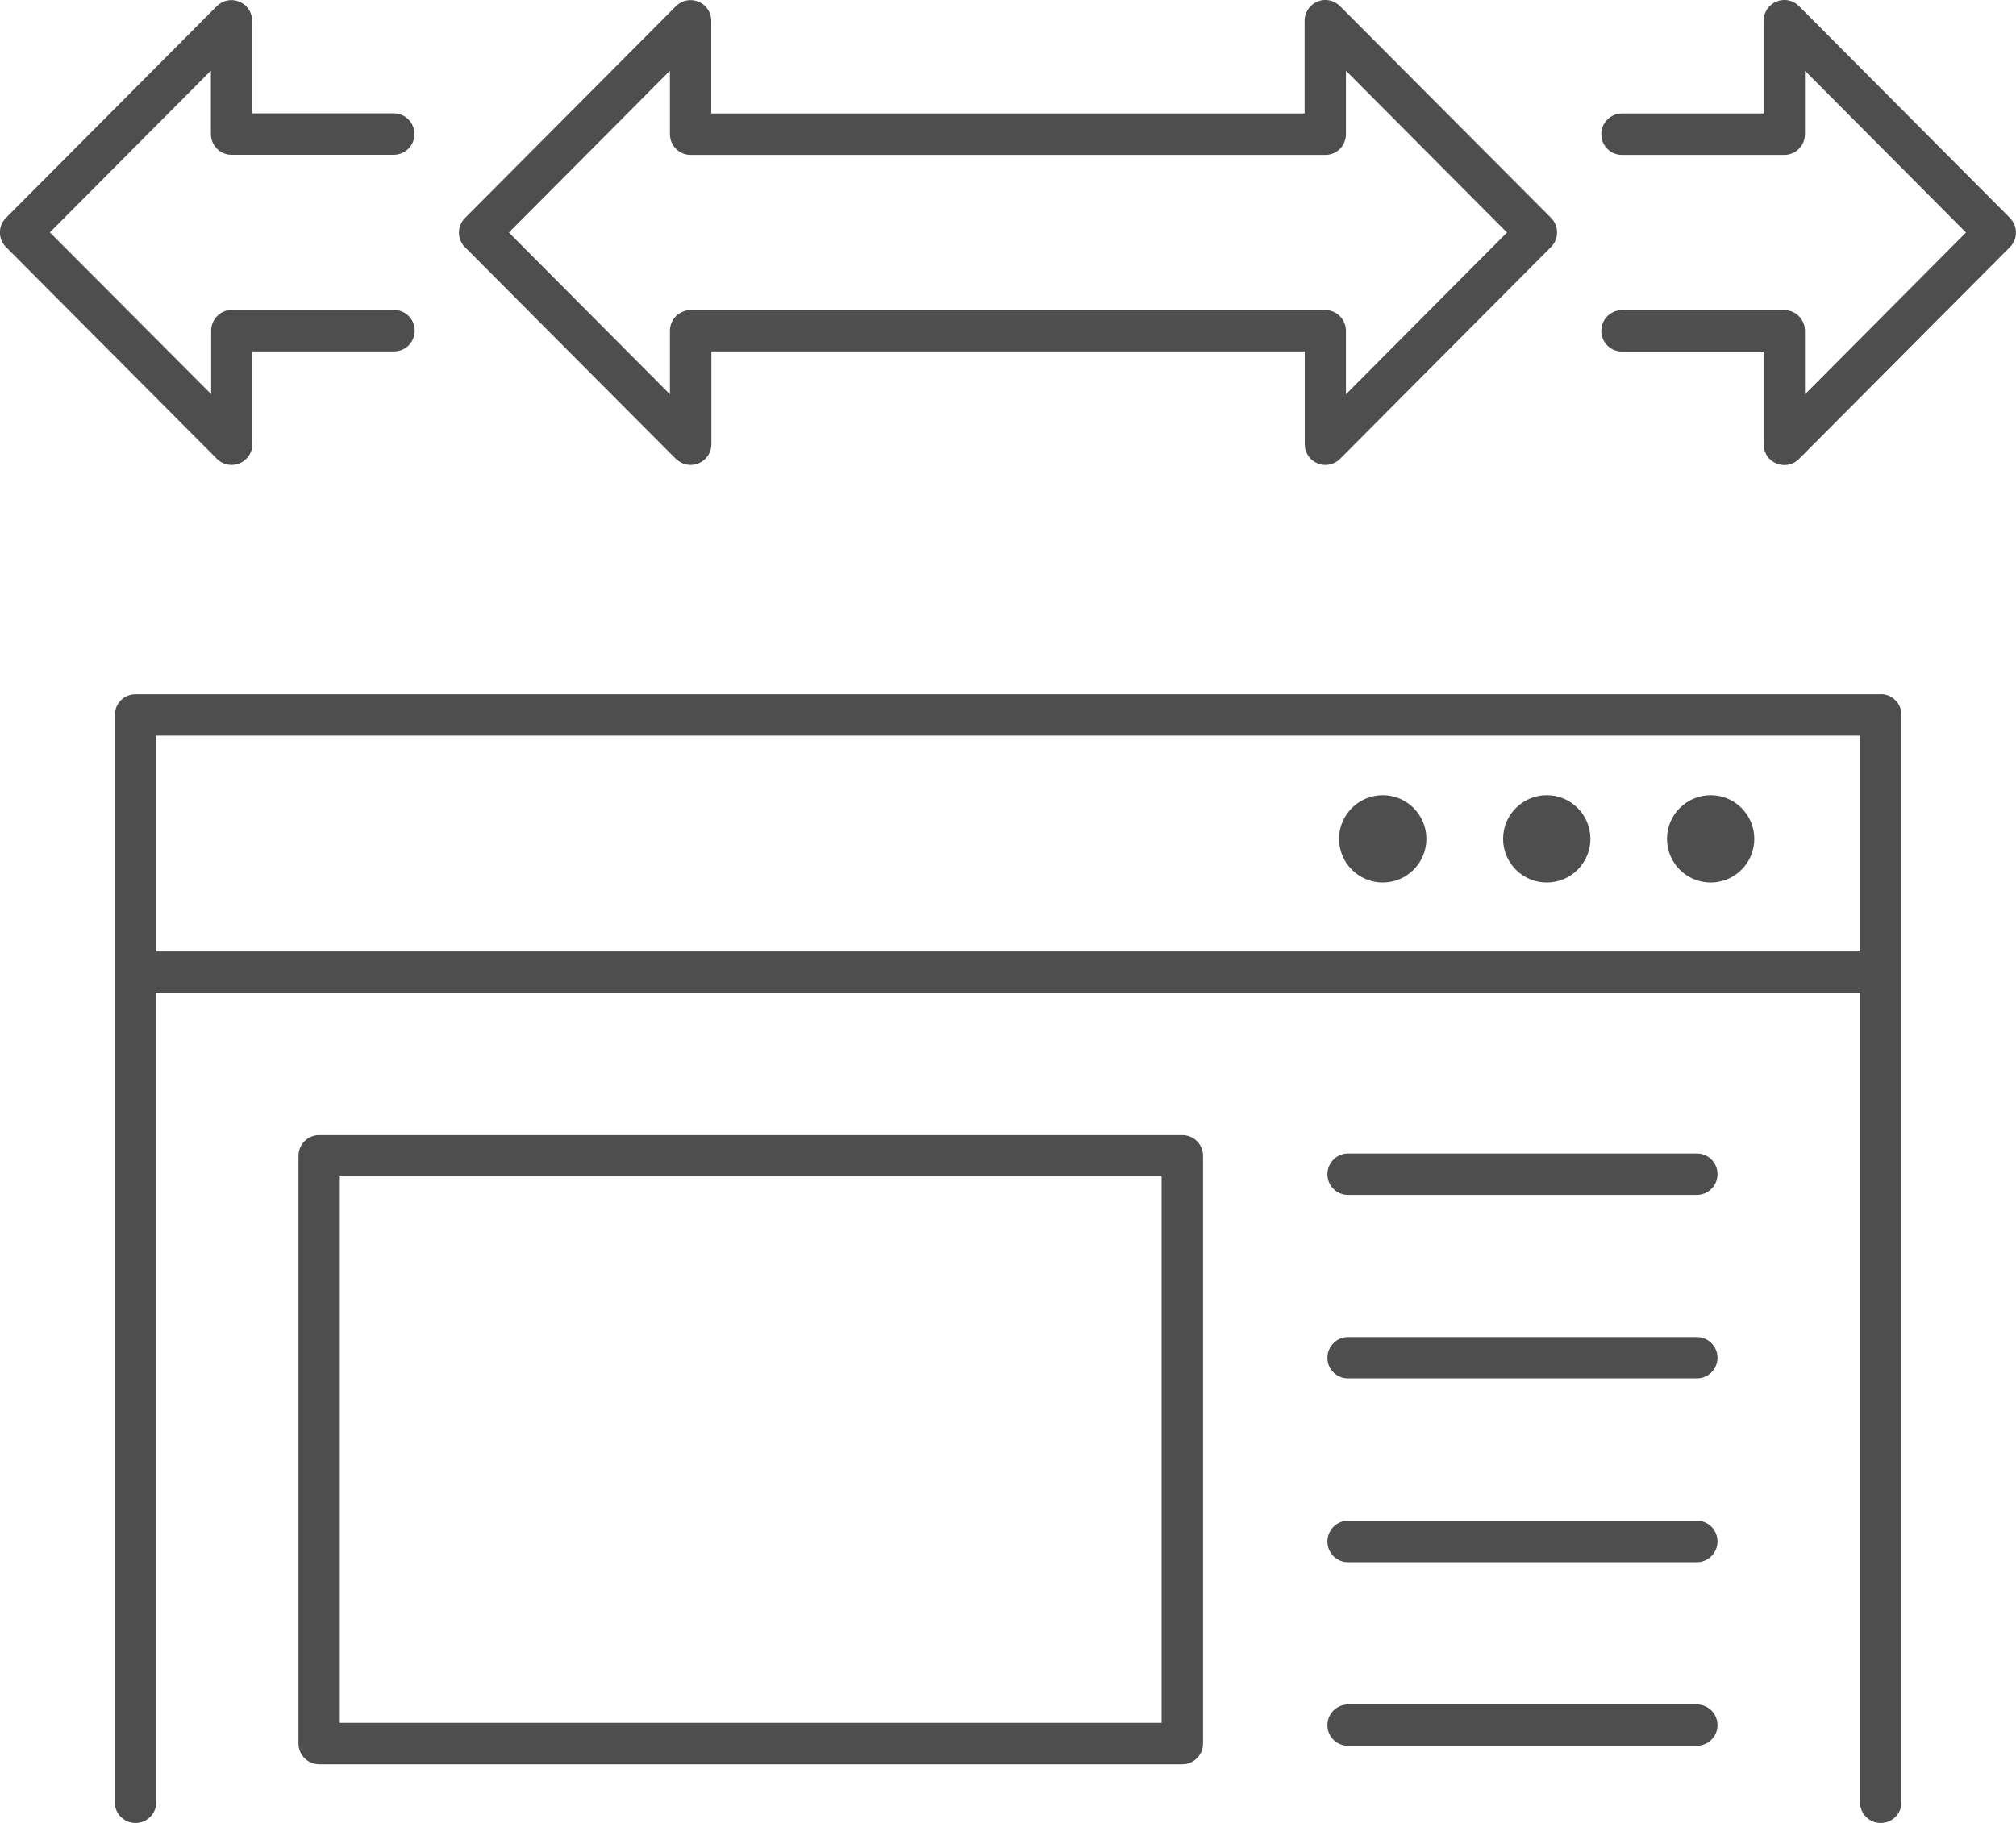 <?xml version="1.0" encoding="UTF-8"?>
<svg id="Layer_1" data-name="Layer 1" xmlns="http://www.w3.org/2000/svg" viewBox="0 0 155.61 140.72">
  <defs>
    <style>
      .cls-1 {
        fill: #4e4e4e;
      }
    </style>
  </defs>
  <path class="cls-1" d="M145.15,53.6H10.46c-.88,0-1.6.71-1.6,1.6v83.93c0,.88.71,1.6,1.6,1.6s1.6-.71,1.6-1.6v-62.49h131.51v62.49c0,.88.71,1.6,1.6,1.6s1.6-.71,1.6-1.6V55.19c0-.88-.71-1.6-1.6-1.6ZM143.56,56.79v16.66H12.05v-16.66h131.51Z"/>
  <path class="cls-1" d="M132.04,68.13c1.86,0,3.37-1.51,3.37-3.37s-1.51-3.37-3.37-3.37-3.37,1.51-3.37,3.37,1.51,3.37,3.37,3.37Z"/>
  <path class="cls-1" d="M119.39,68.13c1.86,0,3.37-1.51,3.37-3.37s-1.51-3.37-3.37-3.37-3.37,1.51-3.37,3.37,1.51,3.37,3.37,3.37Z"/>
  <path class="cls-1" d="M106.73,68.13c1.86,0,3.37-1.51,3.37-3.37s-1.51-3.37-3.37-3.37-3.37,1.51-3.37,3.37,1.51,3.37,3.37,3.37Z"/>
  <path class="cls-1" d="M91.26,87.63H24.64c-.88,0-1.6.71-1.6,1.6v45.37c0,.88.71,1.6,1.6,1.6h66.62c.88,0,1.6-.71,1.6-1.6v-45.37c0-.88-.71-1.6-1.6-1.6ZM89.66,133H26.23v-42.18h63.43v42.18Z"/>
  <path class="cls-1" d="M130.97,89.05h-26.91c-.88,0-1.6.71-1.6,1.6s.71,1.6,1.6,1.6h26.91c.88,0,1.6-.71,1.6-1.6s-.71-1.6-1.6-1.6Z"/>
  <path class="cls-1" d="M130.97,103.22h-26.91c-.88,0-1.6.71-1.6,1.6s.71,1.59,1.6,1.59h26.91c.88,0,1.6-.71,1.6-1.59s-.71-1.6-1.6-1.6Z"/>
  <path class="cls-1" d="M130.97,117.4h-26.91c-.88,0-1.6.71-1.6,1.6s.71,1.6,1.6,1.6h26.91c.88,0,1.6-.71,1.6-1.6s-.71-1.6-1.6-1.6Z"/>
  <path class="cls-1" d="M130.97,131.58h-26.91c-.88,0-1.6.71-1.6,1.6s.71,1.59,1.6,1.59h26.91c.88,0,1.6-.71,1.6-1.59s-.71-1.6-1.6-1.6Z"/>
  <path class="cls-1" d="M52.18,35.42c.31.31.71.47,1.13.47.2,0,.41-.04.61-.12.6-.25.99-.83.99-1.47v-7.17h45.8v7.17c0,.65.39,1.23.99,1.47.6.25,1.28.11,1.74-.35l16.28-16.35c.62-.62.62-1.63,0-2.25L103.43.47c-.46-.46-1.14-.6-1.74-.35-.6.25-.99.83-.99,1.47v7.17h-45.8V1.6c0-.65-.39-1.23-.99-1.47-.6-.25-1.28-.11-1.74.35l-16.28,16.35c-.62.62-.62,1.63,0,2.25l16.28,16.35ZM51.71,5.46v4.9c0,.88.71,1.6,1.6,1.6h48.99c.88,0,1.59-.71,1.59-1.6v-4.9l12.43,12.49-12.43,12.49v-4.9c0-.88-.71-1.6-1.59-1.6h-48.99c-.88,0-1.6.71-1.6,1.6v4.9l-12.43-12.49,12.43-12.49Z"/>
  <path class="cls-1" d="M17.88,35.89c.2,0,.41-.04.61-.12.6-.25.99-.83.99-1.47v-7.17h10.93c.88,0,1.6-.71,1.6-1.6s-.71-1.6-1.6-1.6h-12.52c-.88,0-1.59.71-1.59,1.6v4.9L3.85,17.94l12.43-12.49v4.9c0,.88.71,1.6,1.59,1.6h12.52c.88,0,1.6-.71,1.6-1.6s-.71-1.6-1.6-1.6h-10.93V1.6c0-.65-.39-1.23-.99-1.47-.6-.25-1.28-.11-1.74.35L.46,16.82c-.62.62-.62,1.63,0,2.25l16.28,16.35c.31.31.71.47,1.13.47Z"/>
  <path class="cls-1" d="M155.14,16.82L138.86.47c-.46-.46-1.14-.6-1.74-.35-.6.25-.99.83-.99,1.47v7.17h-10.93c-.88,0-1.6.71-1.6,1.6s.71,1.6,1.6,1.6h12.52c.88,0,1.6-.71,1.6-1.6v-4.9l12.43,12.49-12.43,12.49v-4.9c0-.88-.71-1.6-1.6-1.6h-12.52c-.88,0-1.6.71-1.6,1.6s.71,1.6,1.6,1.6h10.93v7.17c0,.65.39,1.23.99,1.47.2.08.4.12.61.12.42,0,.83-.16,1.13-.47l16.28-16.35c.62-.62.62-1.63,0-2.25Z"/>
</svg>